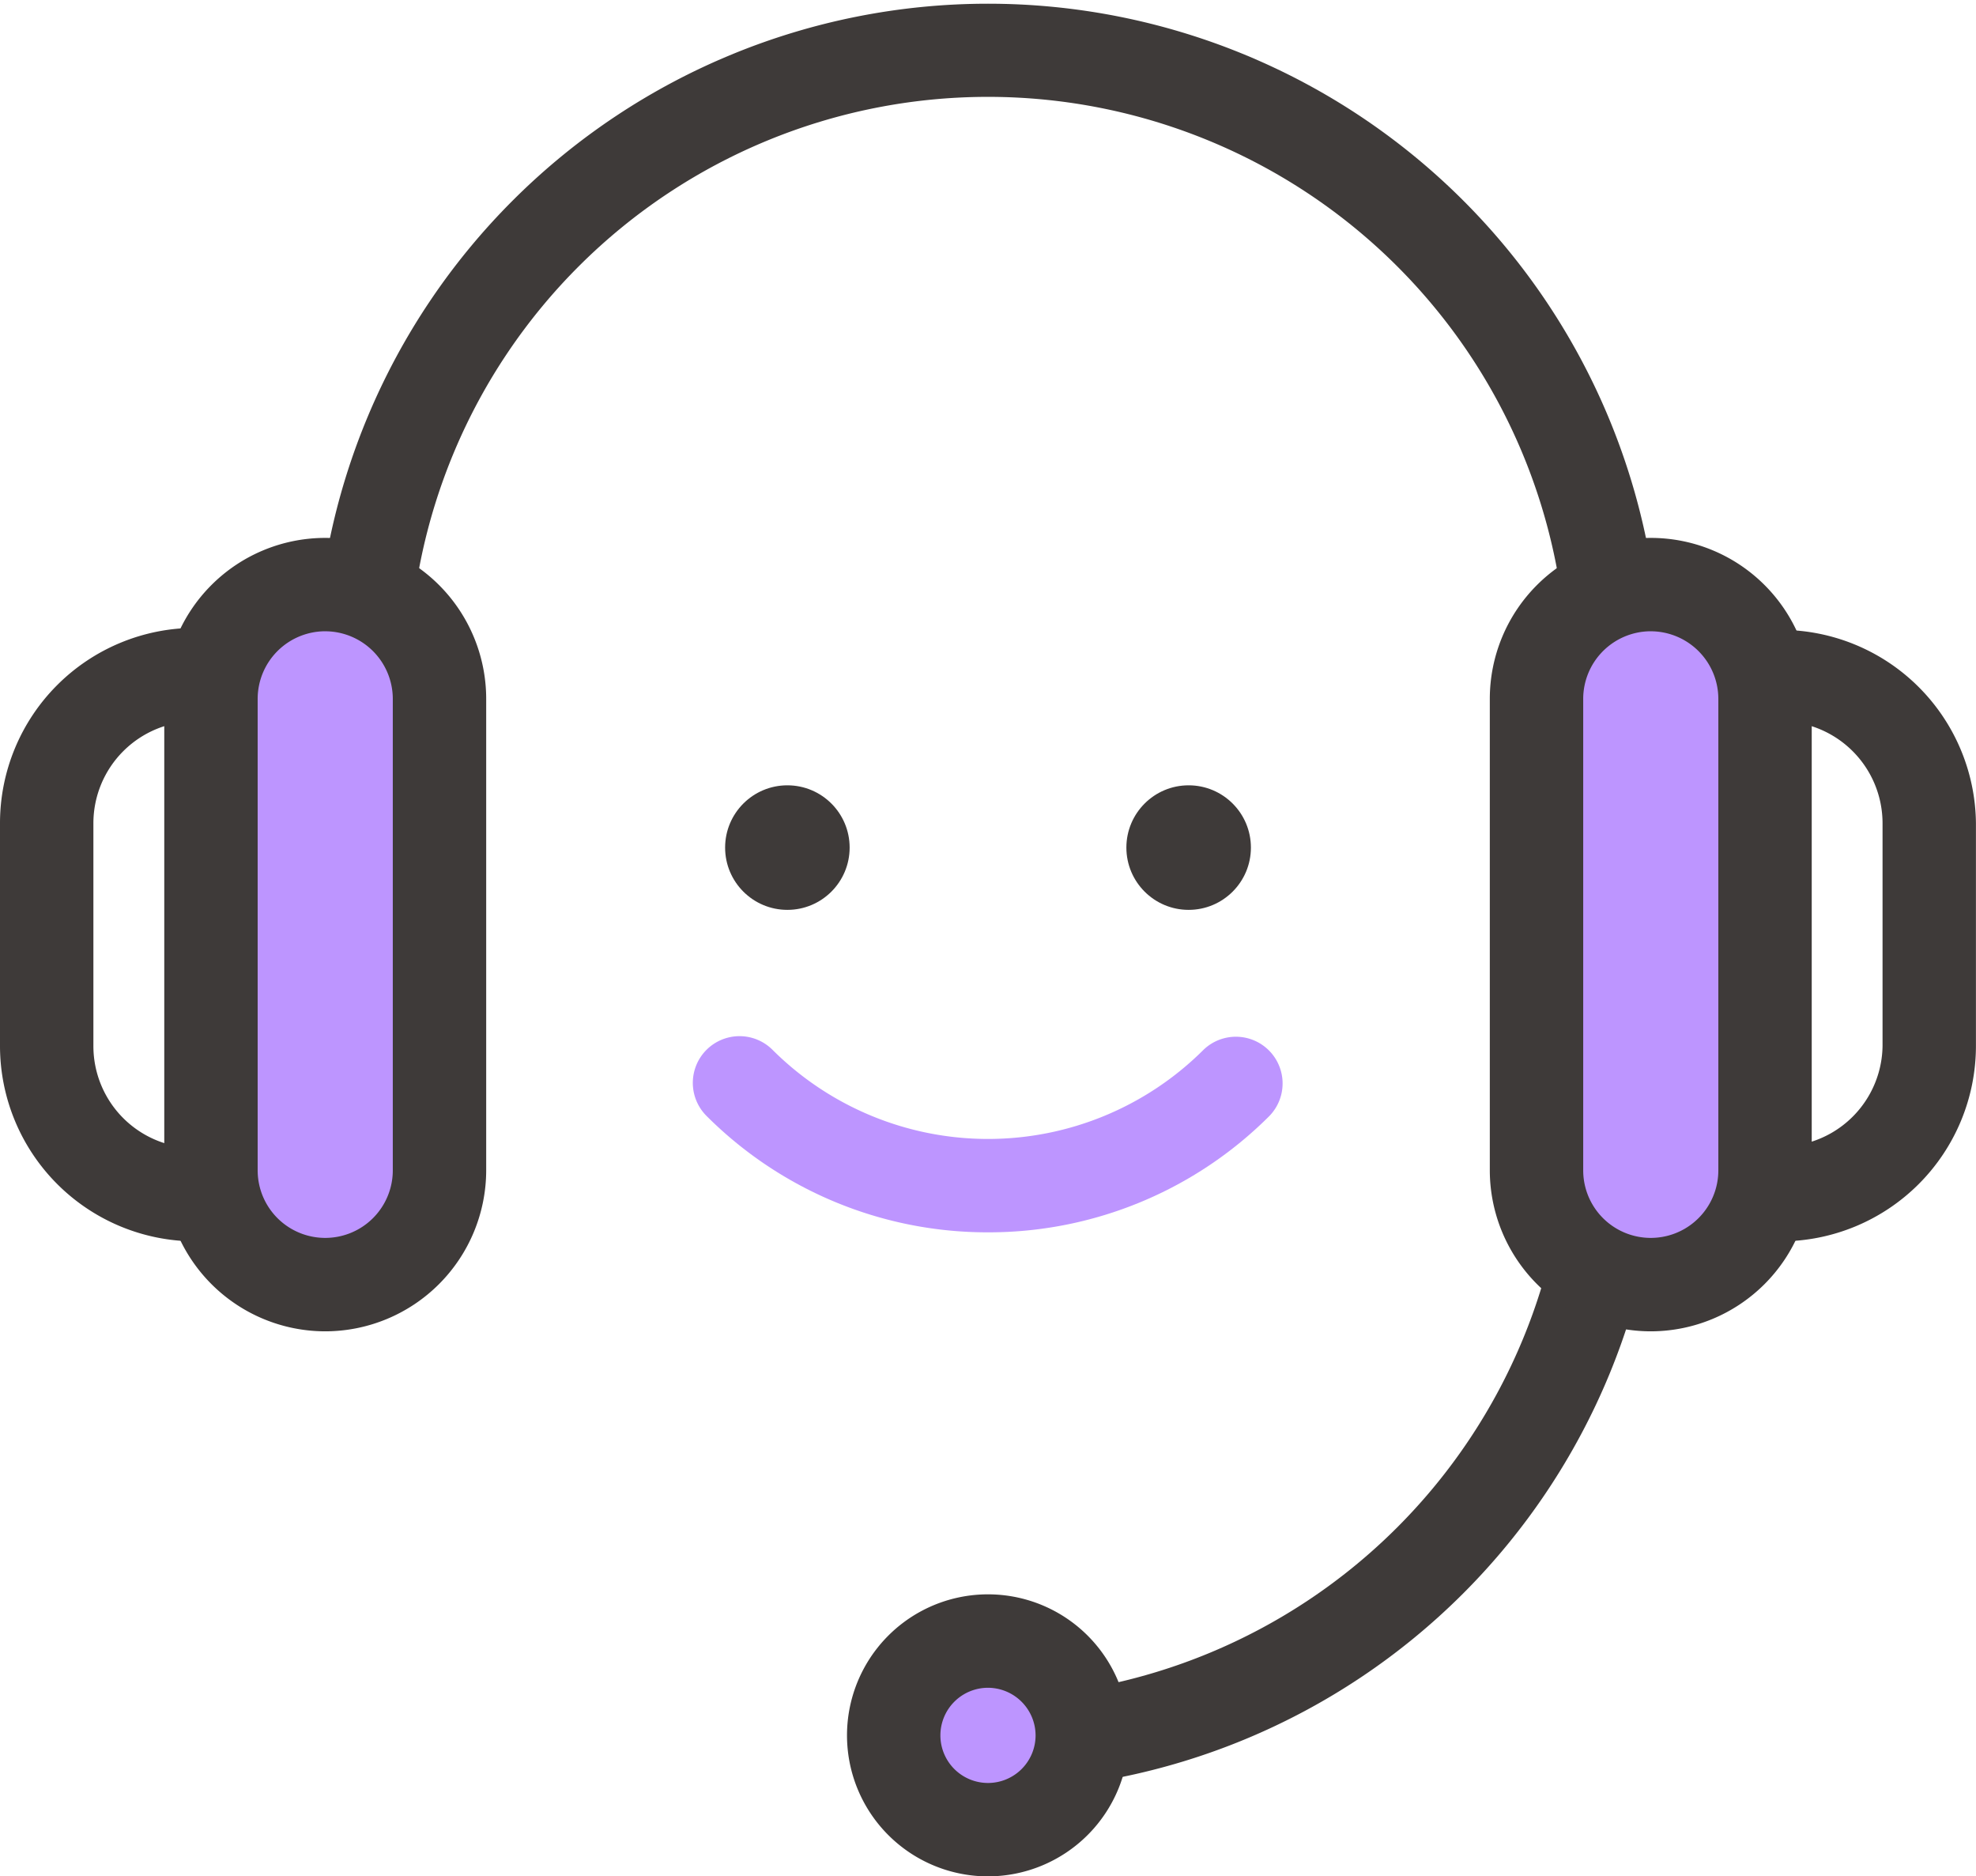 <svg xmlns="http://www.w3.org/2000/svg" width="95.209" height="90.39" viewBox="0 0 95.209 90.39">
  <g id="그룹_159" data-name="그룹 159" transform="translate(-604.902 -537.266)">
    <g id="그룹_157" data-name="그룹 157">
      <g id="그룹_156" data-name="그룹 156">
        <g id="그룹_154" data-name="그룹 154">
          <g id="그룹_150" data-name="그룹 150">
            <path id="패스_209" data-name="패스 209" d="M614.31,597.065a9.417,9.417,0,0,1-9.408-9.407V576.921a9.408,9.408,0,0,1,18.816,0v10.737A9.418,9.418,0,0,1,614.31,597.065Zm0-25.051a4.913,4.913,0,0,0-4.908,4.907v10.737a4.908,4.908,0,0,0,9.816,0V576.921A4.913,4.913,0,0,0,614.31,572.014Z" fill="#3e3a39"/>
            <path id="패스_210" data-name="패스 210" d="M690.7,597.065a9.417,9.417,0,0,1-9.407-9.407V576.921a9.408,9.408,0,0,1,18.815,0v10.737A9.417,9.417,0,0,1,690.7,597.065Zm0-25.051a4.912,4.912,0,0,0-4.907,4.907v10.737a4.908,4.908,0,0,0,9.815,0V576.921A4.913,4.913,0,0,0,690.7,572.014Z" fill="#3e3a39"/>
          </g>
          <path id="패스_211" data-name="패스 211" d="M652.507,623.526a2.25,2.25,0,0,1,0-4.5A27.925,27.925,0,0,0,680.4,591.132V569.66a27.895,27.895,0,0,0-55.789,0v21.472a2.25,2.25,0,0,1-4.5,0V569.66a32.395,32.395,0,0,1,64.789,0v21.472A32.431,32.431,0,0,1,652.507,623.526Z" fill="#3e3a39"/>
          <g id="그룹_153" data-name="그룹 153">
            <g id="그룹_151" data-name="그룹 151">
              <path id="패스_212" data-name="패스 212" d="M626.078,593.645a5.506,5.506,0,0,1-5.506,5.506h0a5.506,5.506,0,0,1-5.505-5.506V570.934a5.507,5.507,0,0,1,5.505-5.507h0a5.507,5.507,0,0,1,5.506,5.507Z" fill="#bd95ff"/>
              <path id="패스_213" data-name="패스 213" d="M620.572,601.4a7.764,7.764,0,0,1-7.755-7.756V570.934a7.755,7.755,0,1,1,15.511,0v22.711A7.764,7.764,0,0,1,620.572,601.4Zm0-33.724a3.259,3.259,0,0,0-3.255,3.257v22.711a3.255,3.255,0,1,0,6.511,0V570.934A3.26,3.26,0,0,0,620.572,567.677Z" fill="#3e3a39"/>
            </g>
            <g id="그룹_152" data-name="그룹 152">
              <path id="패스_214" data-name="패스 214" d="M689.946,593.645a5.506,5.506,0,0,1-5.505,5.506h0a5.506,5.506,0,0,1-5.506-5.506V570.934a5.507,5.507,0,0,1,5.506-5.507h0a5.506,5.506,0,0,1,5.505,5.507Z" fill="#bd95ff"/>
              <path id="패스_215" data-name="패스 215" d="M684.441,601.4a7.764,7.764,0,0,1-7.756-7.756V570.934a7.755,7.755,0,1,1,15.511,0v22.711A7.764,7.764,0,0,1,684.441,601.4Zm0-33.724a3.26,3.26,0,0,0-3.256,3.257v22.711a3.255,3.255,0,1,0,6.511,0V570.934A3.26,3.26,0,0,0,684.441,567.677Z" fill="#3e3a39"/>
            </g>
          </g>
        </g>
        <g id="그룹_155" data-name="그룹 155">
          <path id="패스_216" data-name="패스 216" d="M657.049,620.864a4.543,4.543,0,1,0-4.542,4.542A4.542,4.542,0,0,0,657.049,620.864Z" fill="#bd95ff"/>
          <path id="패스_217" data-name="패스 217" d="M652.507,627.656a6.793,6.793,0,1,1,6.792-6.792A6.8,6.8,0,0,1,652.507,627.656Zm0-9.085a2.293,2.293,0,1,0,2.292,2.293A2.3,2.3,0,0,0,652.507,618.571Z" fill="#3e3a39"/>
        </g>
      </g>
    </g>
    <g id="그룹_158" data-name="그룹 158">
      <circle id="타원_1" data-name="타원 1" cx="3" cy="3" r="3" transform="translate(639.84 575.097)" fill="#3e3a39"/>
      <circle id="타원_2" data-name="타원 2" cx="3" cy="3" r="3" transform="translate(659.174 575.097)" fill="#3e3a39"/>
    </g>
    <path id="패스_218" data-name="패스 218" d="M652.507,596.631a19.126,19.126,0,0,1-13.564-5.609,2.25,2.25,0,0,1,3.182-3.182,14.7,14.7,0,0,0,20.763,0,2.25,2.25,0,0,1,3.181,3.182A19.121,19.121,0,0,1,652.507,596.631Z" fill="#bd95ff"/>
  </g>
</svg>
